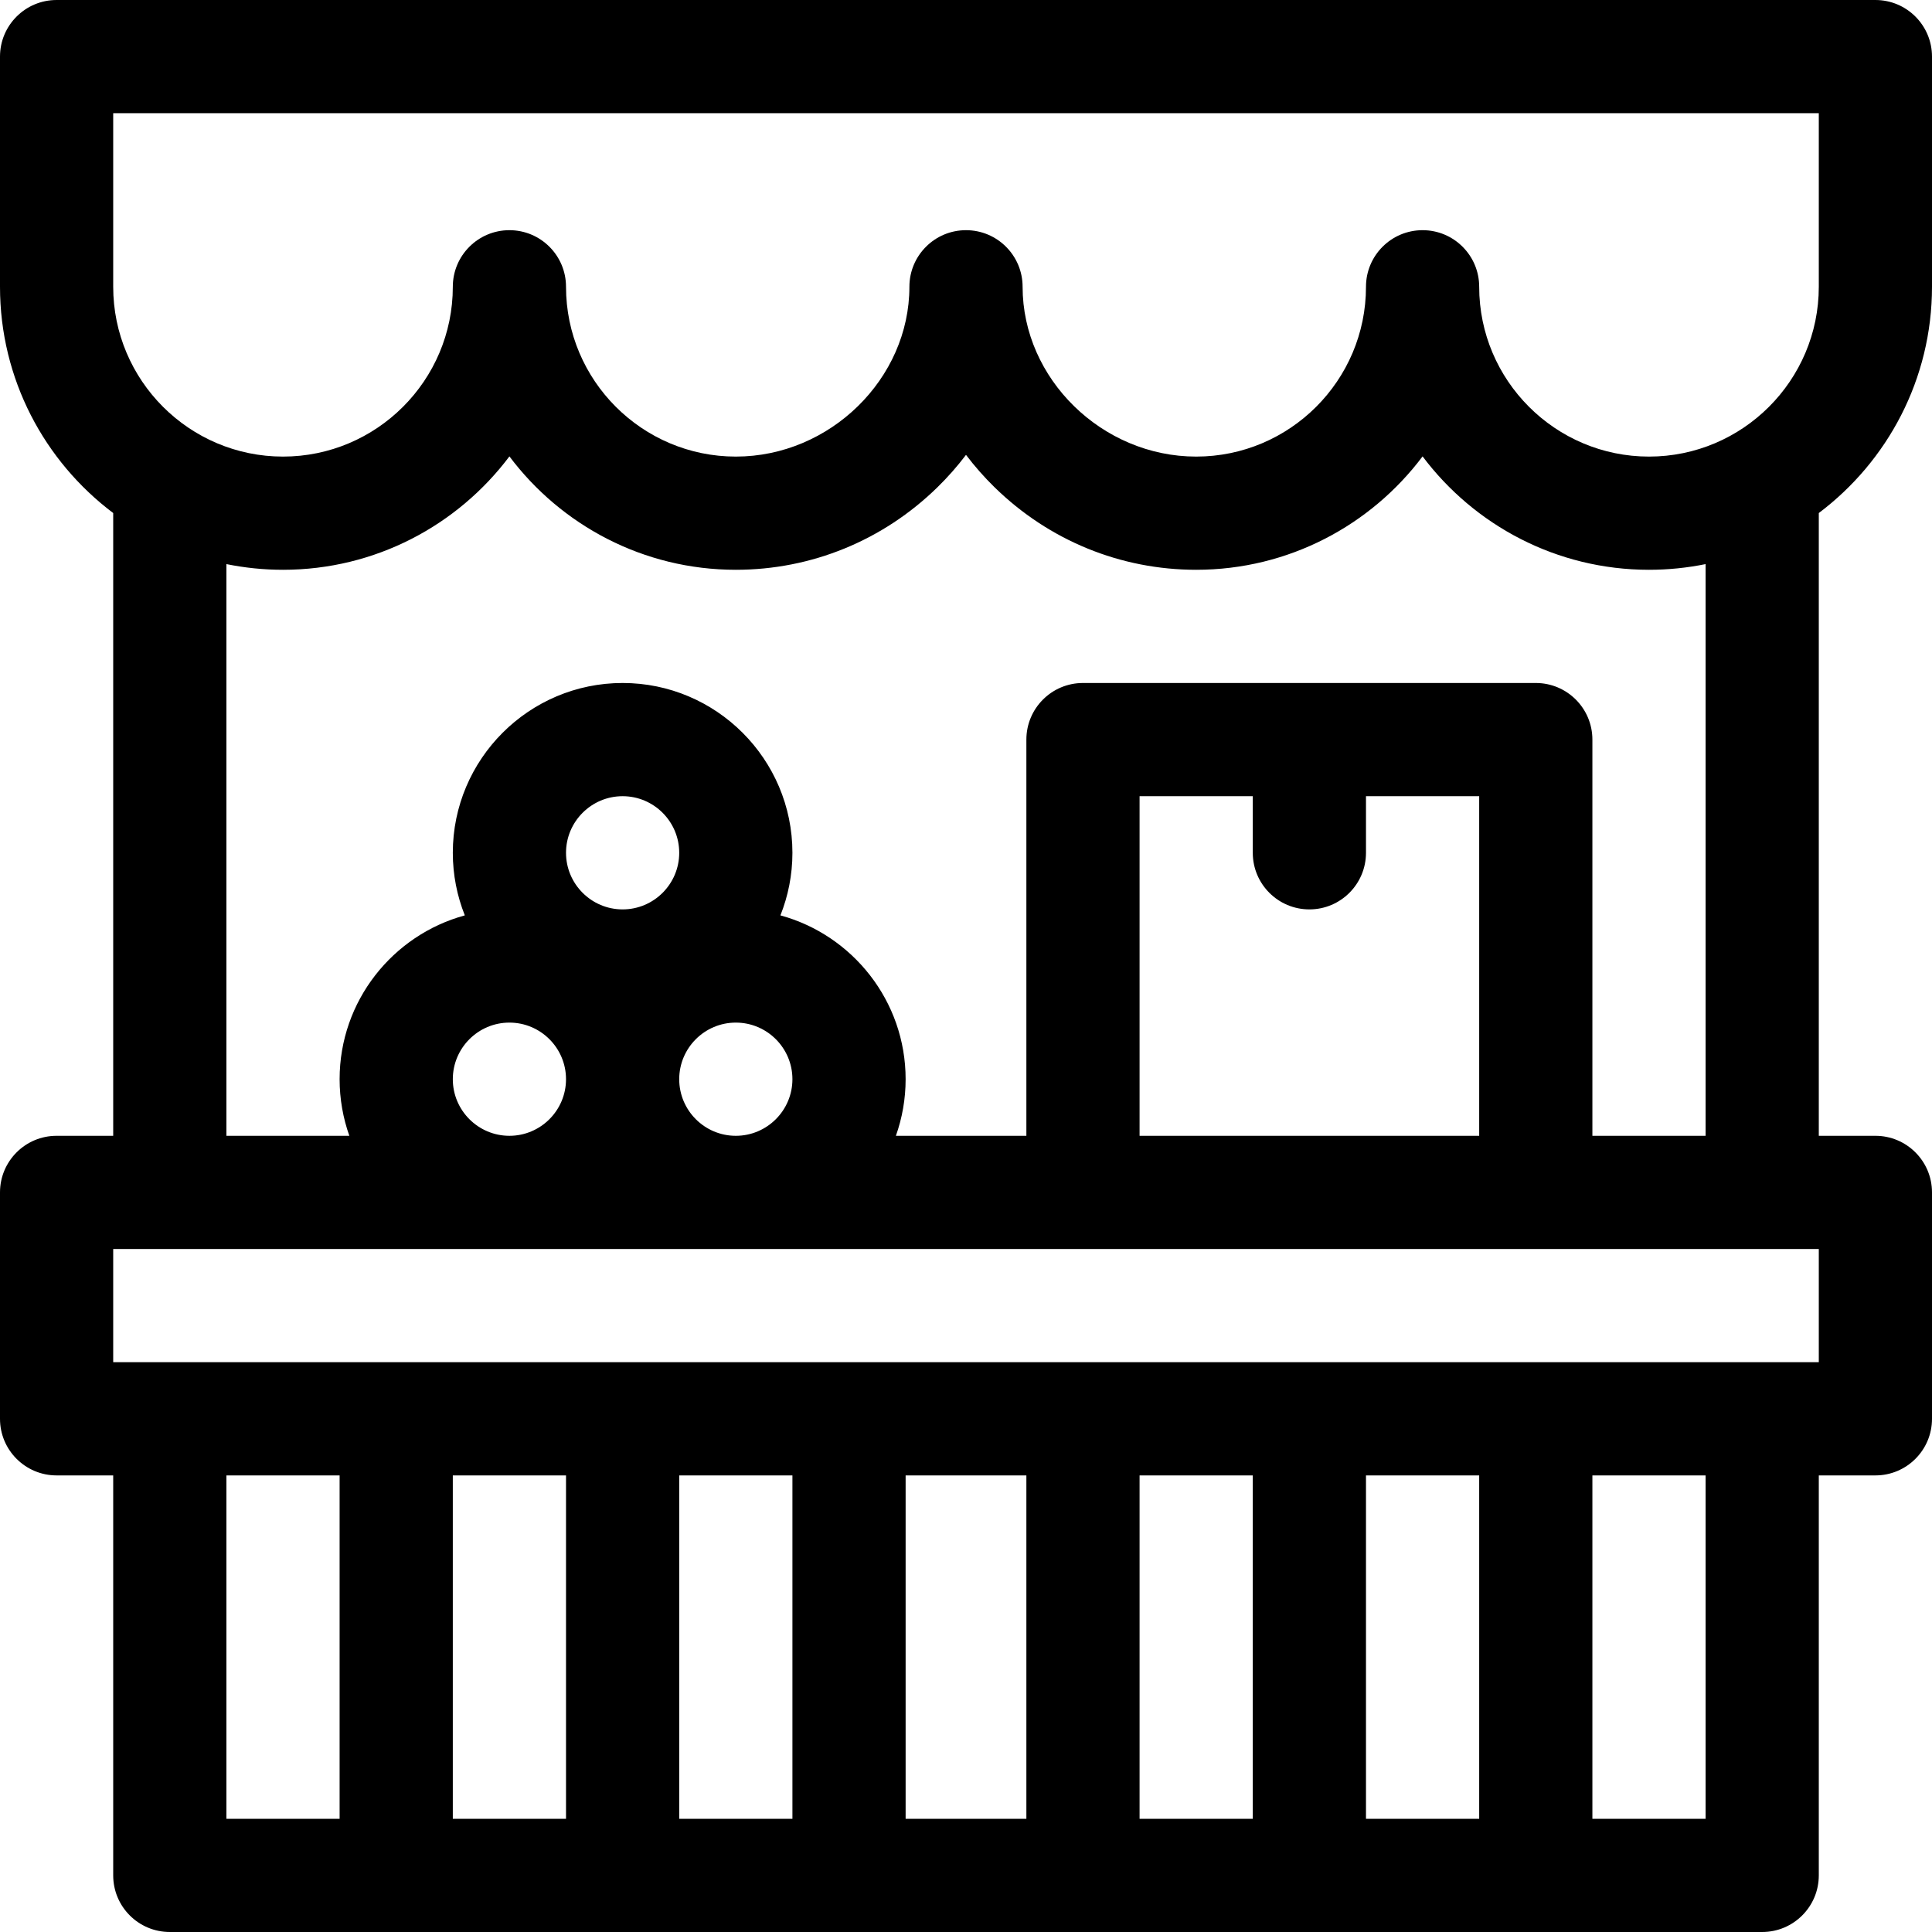 <svg id="Capa_1" enable-background="new 0 0 512 512" height="512" viewBox="0 0 512 512" width="512" xmlns="http://www.w3.org/2000/svg"><path d="m512 76v-61c0-8.284-6.716-15-15-15h-482c-8.284 0-15 6.716-15 15v61c0 24.484 11.796 46.262 30 59.959v165.041h-15c-8.284 0-15 6.716-15 15v60c0 8.284 6.716 15 15 15h15v106c0 8.284 6.716 15 15 15h422c8.284 0 15-6.716 15-15v-106h15c8.284 0 15-6.716 15-15v-60c0-8.284-6.716-15-15-15h-15v-165.041c18.204-13.697 30-35.475 30-59.959zm-482-46h452v46c0 24.813-20.187 45-45 45s-45-20.187-45-45c0-8.284-6.716-15-15-15s-15 6.716-15 15c0 24.813-20.187 45-45 45-24.935 0-46-20.607-46-45 0-8.284-6.716-15-15-15s-15 6.716-15 15c0 24.393-21.065 45-46 45-24.813 0-45-20.187-45-45 0-8.284-6.716-15-15-15s-15 6.716-15 15c0 24.813-20.187 45-45 45s-45-20.187-45-45zm30 361h30v91h-30zm90 0v91h-30v-91zm60 0v91h-30v-91zm62 0v91h-32v-91zm60 0v91h-30v-91zm60 0v91h-30v-91zm60 91h-30v-91h30zm30-121h-452v-30h452zm-362-75c0-8.271 6.729-15 15-15s15 6.729 15 15-6.729 15-15 15-15-6.729-15-15zm75 15c-8.271 0-15-6.729-15-15s6.729-15 15-15 15 6.729 15 15-6.729 15-15 15zm-30-60c-8.271 0-15-6.729-15-15s6.729-15 15-15 15 6.729 15 15-6.729 15-15 15zm182 0c8.284 0 15-6.716 15-15v-15h30v90h-90v-90h30v15c0 8.284 6.716 15 15 15zm105 60h-30v-105c0-8.284-6.716-15-15-15h-120c-8.284 0-15 6.716-15 15v105h-34.58c1.665-4.695 2.58-9.742 2.58-15 0-20.723-14.085-38.209-33.181-43.414 2.045-5.137 3.181-10.73 3.181-16.586 0-24.813-20.187-45-45-45s-45 20.187-45 45c0 5.856 1.136 11.449 3.181 16.586-19.096 5.205-33.181 22.691-33.181 43.414 0 5.258.915 10.305 2.58 15h-32.58v-151.509c4.848.988 9.864 1.509 15 1.509 24.508 0 46.305-11.818 60-30.052 13.694 18.234 35.492 30.052 60 30.052 20.03 0 38.999-7.759 53.412-21.847 2.771-2.708 5.301-5.586 7.588-8.607 2.287 3.02 4.818 5.898 7.588 8.607 14.413 14.088 33.382 21.847 53.412 21.847 24.508 0 46.306-11.818 60-30.052 13.695 18.234 35.492 30.052 60 30.052 5.136 0 10.152-.521 15-1.509z"/></svg>